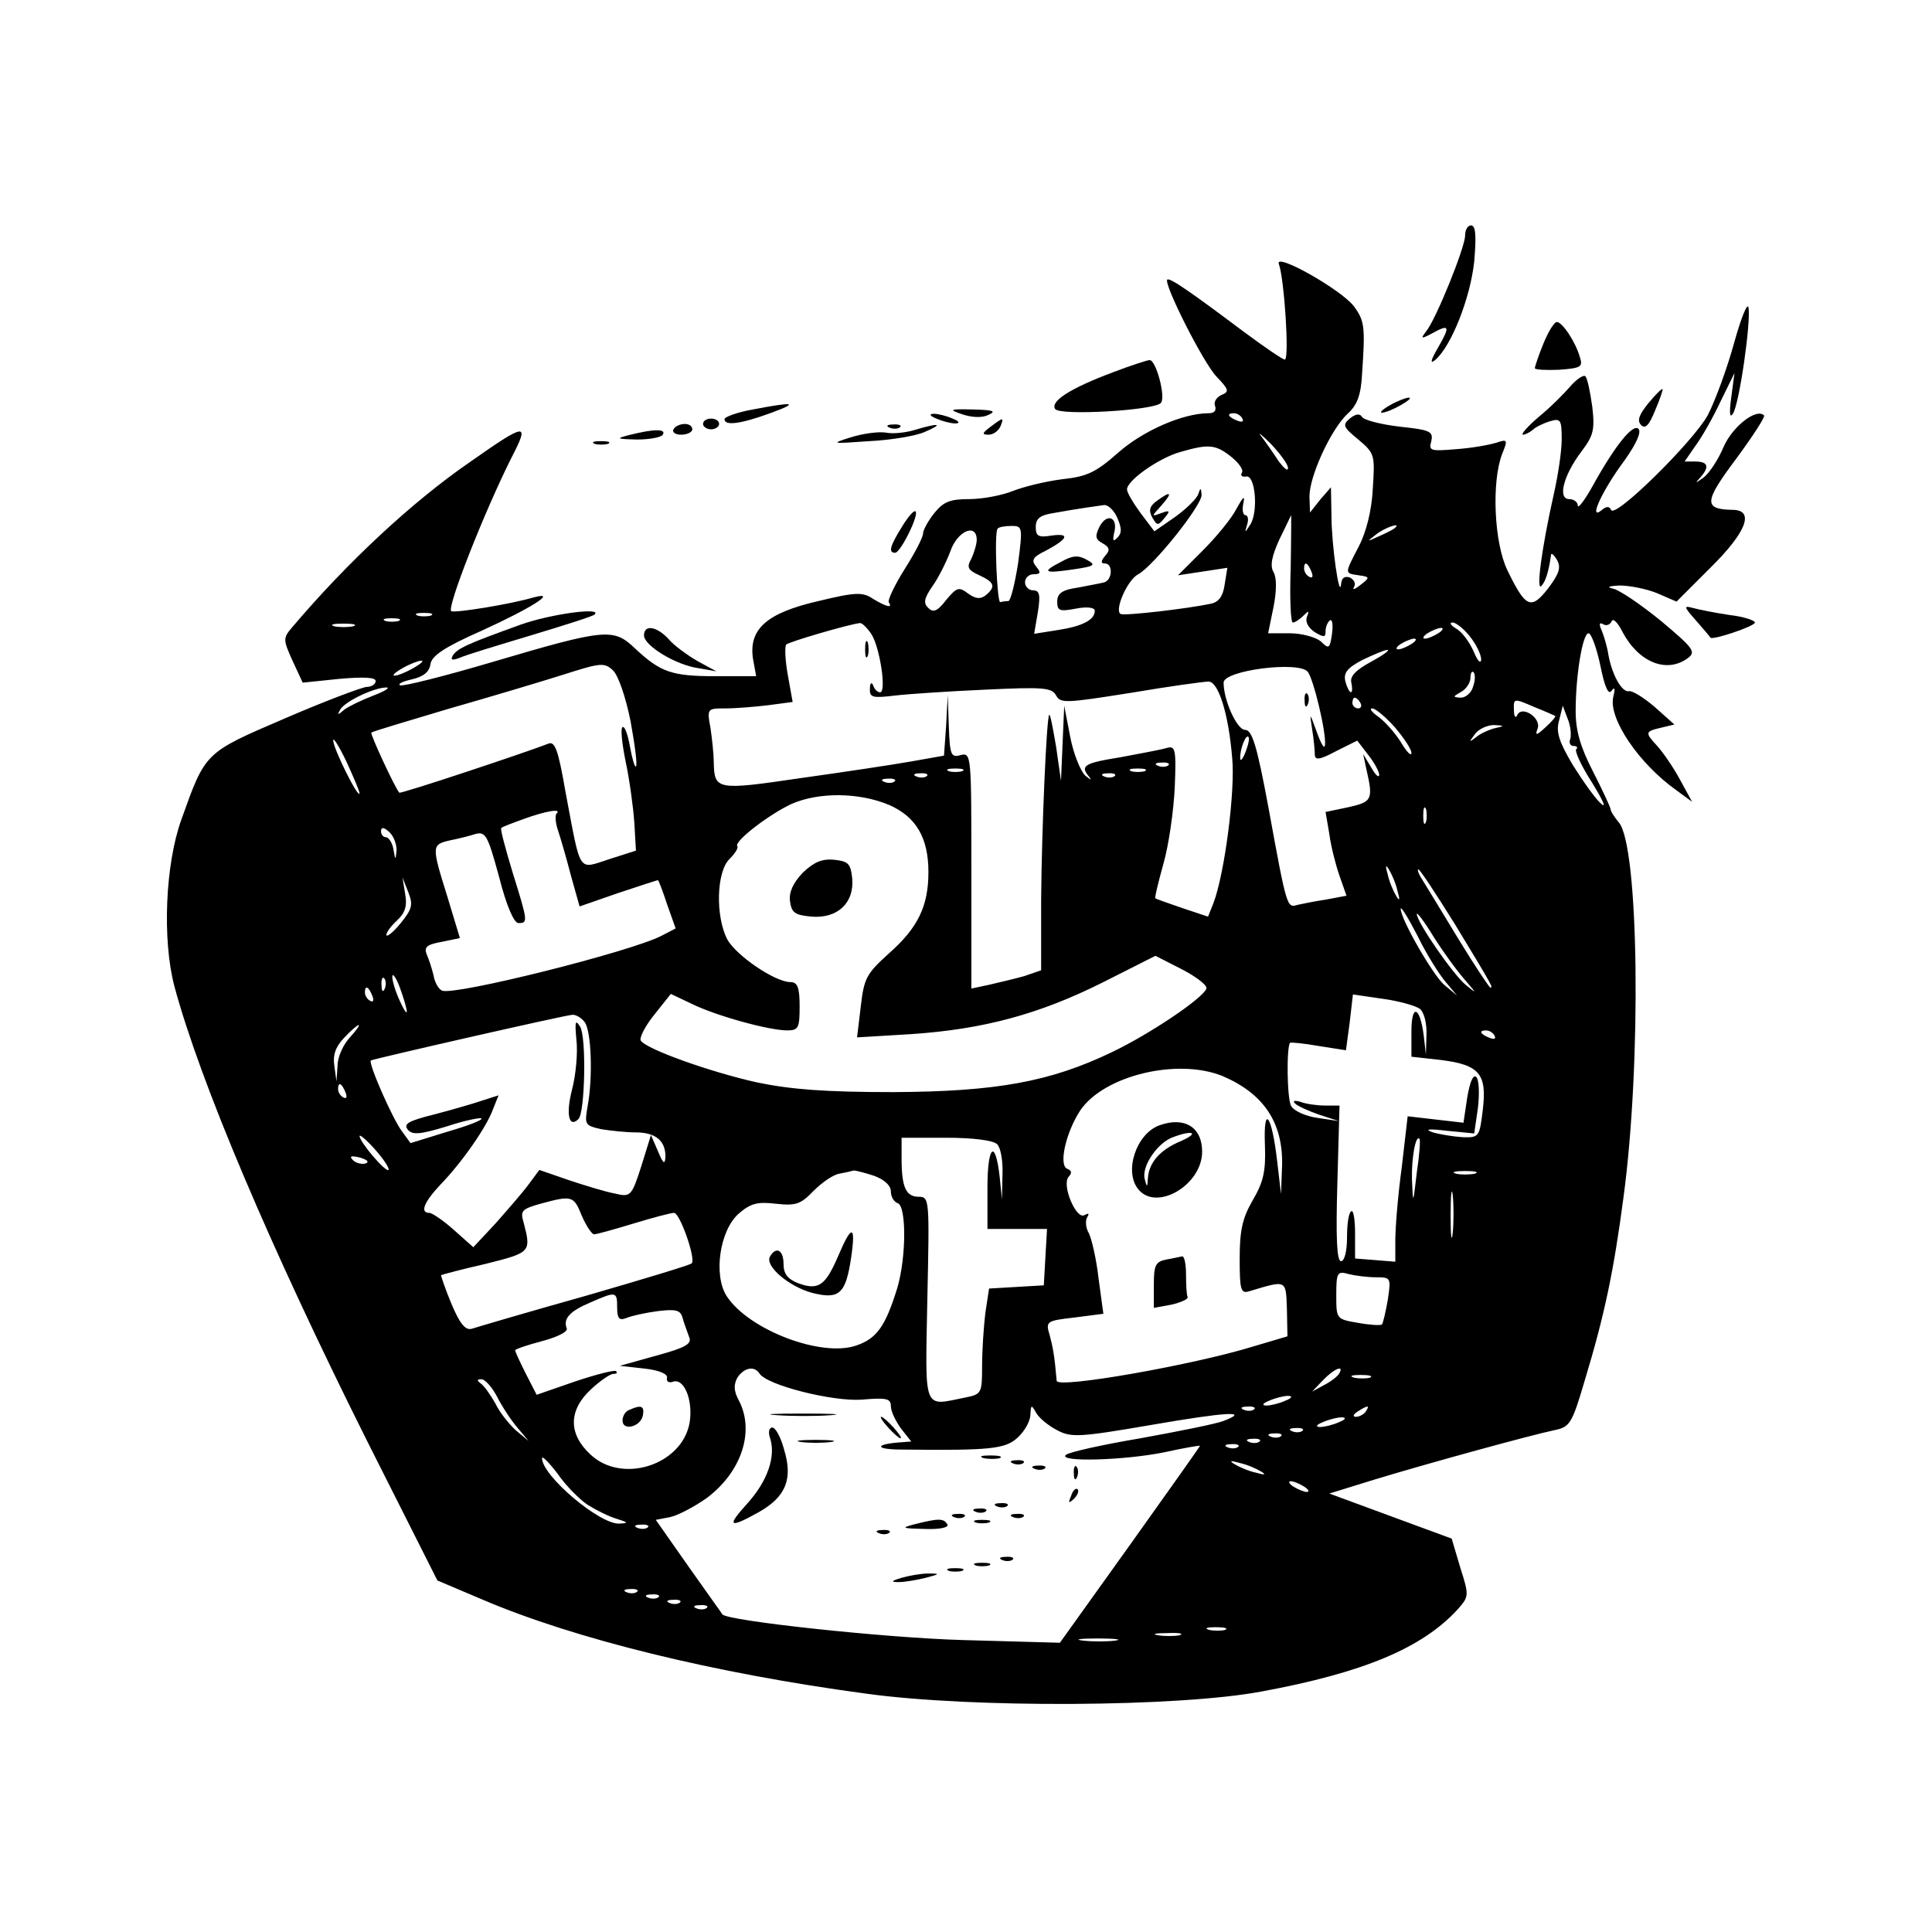<?xml version="1.0" standalone="no"?>
<!DOCTYPE svg PUBLIC "-//W3C//DTD SVG 20010904//EN"
 "http://www.w3.org/TR/2001/REC-SVG-20010904/DTD/svg10.dtd">
<svg version="1.0" xmlns="http://www.w3.org/2000/svg"
 width="360pt" height="360pt" viewBox="0 0 360 360"
 preserveAspectRatio="xMidYMid meet">
<g transform="translate(0,360) scale(0.1,-0.1)"
fill="#000000" stroke="none">
<path d="M2730 3161 c0 -22 -55 -158 -73 -179 -10 -13 -9 -14 10 -4 34 19 36
15 13 -25 -14 -24 -16 -32 -6 -24 30 25 66 116 73 184 4 47 3 67 -6 67 -6 0
-11 -8 -11 -19z"/>
<path d="M2383 3108 c10 -27 20 -178 11 -178 -4 0 -39 24 -78 53 -96 72 -136
100 -141 96 -7 -8 67 -155 92 -181 23 -24 24 -28 9 -34 -9 -4 -15 -13 -12 -20
3 -9 -1 -14 -12 -14 -48 0 -123 -33 -169 -74 -41 -36 -57 -44 -104 -49 -31 -4
-72 -14 -92 -22 -20 -8 -56 -15 -81 -15 -36 0 -48 -5 -65 -26 -12 -15 -21 -32
-21 -38 0 -7 -15 -36 -34 -66 -19 -30 -32 -58 -30 -62 8 -12 -4 -9 -29 6 -19
13 -32 13 -102 -4 -96 -22 -130 -52 -122 -107 l6 -33 -75 0 c-82 0 -103 7
-151 52 -40 38 -54 37 -267 -26 -88 -26 -164 -45 -170 -43 -6 2 3 7 21 11 22
5 33 14 35 28 2 16 26 32 96 63 90 41 143 74 97 62 -44 -13 -144 -29 -154 -26
-10 4 62 187 113 288 33 64 27 64 -77 -9 -109 -75 -229 -187 -331 -307 -19
-22 -19 -24 -1 -64 l19 -41 68 7 c45 4 68 3 68 -4 0 -6 -8 -11 -17 -11 -10 -1
-79 -27 -153 -59 -149 -64 -147 -62 -192 -188 -30 -83 -36 -224 -13 -311 48
-178 178 -485 359 -847 l131 -260 85 -36 c171 -73 431 -137 715 -175 196 -27
580 -25 735 4 190 35 300 81 366 153 21 24 22 25 5 78 l-16 54 -114 42 -114
42 84 26 c102 31 292 83 335 92 29 6 33 11 57 93 37 122 54 204 72 340 34 251
29 659 -9 700 -8 10 -15 20 -15 25 -1 4 -15 35 -33 70 -23 45 -32 75 -32 112
0 67 13 145 24 145 5 0 15 -27 22 -60 8 -40 15 -56 21 -47 6 8 7 4 3 -12 -9
-40 48 -124 117 -173 l30 -22 -23 42 c-13 24 -32 51 -42 62 -23 25 -23 27 7
34 l25 6 -37 33 c-20 17 -42 31 -48 29 -13 -2 -31 30 -38 68 -2 14 -8 34 -12
44 -6 13 -5 17 2 13 6 -4 13 -1 16 5 2 7 11 -1 20 -19 30 -57 82 -78 121 -50
17 12 13 18 -49 70 -38 31 -78 58 -89 60 -13 3 -9 5 12 6 18 0 49 -6 69 -14
l37 -16 63 63 c68 67 83 108 41 108 -54 1 -53 15 7 95 31 42 55 79 52 81 -14
14 -58 -20 -75 -58 -10 -24 -27 -50 -38 -58 -15 -11 -16 -11 -6 0 18 20 15 30
-9 30 l-20 0 20 29 c12 16 33 53 47 83 l26 53 -6 -45 c-4 -30 -3 -40 3 -31 12
18 34 172 29 198 -2 10 -14 -20 -27 -67 -13 -47 -35 -107 -49 -134 -28 -50
-174 -194 -180 -176 -3 7 -9 7 -18 -1 -25 -20 2 38 43 93 22 31 32 53 26 59
-10 10 -43 -30 -85 -106 -15 -27 -28 -44 -28 -37 0 6 -7 12 -16 12 -22 0 -11
44 23 89 22 29 25 40 20 83 -4 28 -9 53 -13 57 -3 3 -16 -5 -28 -19 -12 -14
-38 -40 -59 -57 -21 -18 -34 -33 -29 -33 4 0 12 4 18 9 5 5 19 12 32 16 20 6
22 3 22 -34 0 -22 -7 -68 -15 -103 -22 -98 -33 -180 -23 -170 8 8 14 28 18 57
0 6 5 2 11 -8 8 -14 5 -25 -16 -53 -32 -41 -42 -37 -76 33 -25 51 -30 165 -10
217 11 27 10 28 -11 21 -13 -4 -46 -10 -75 -12 -48 -4 -51 -3 -46 15 4 18 -2
21 -59 27 -34 4 -66 12 -70 18 -4 7 -12 6 -23 -3 -14 -12 -12 -16 16 -39 31
-26 31 -29 27 -92 -2 -40 -12 -80 -26 -107 -27 -52 -27 -50 0 -54 21 -3 21 -4
3 -18 -10 -8 -16 -10 -12 -4 4 7 0 14 -8 18 -10 3 -15 -1 -16 -12 -3 -32 -18
73 -18 127 l-1 53 -20 -23 -19 -24 -1 30 c0 38 40 125 71 154 18 16 25 35 27
74 6 87 5 99 -15 126 -23 31 -149 102 -140 79z m-68 -288 c3 -6 -1 -7 -9 -4
-18 7 -21 14 -7 14 6 0 13 -4 16 -10z m85 -92 c0 -7 -7 -1 -17 12 -9 14 -23
34 -32 46 -9 11 -1 5 17 -13 17 -18 32 -38 32 -45z m-106 21 c14 -11 24 -25
20 -30 -3 -5 0 -8 8 -7 17 4 23 -65 8 -89 -11 -17 -11 -17 -6 0 3 9 1 17 -3
17 -5 0 -7 10 -4 23 3 15 -1 11 -13 -11 -9 -18 -38 -53 -63 -78 l-46 -46 46 7
46 7 -5 -31 c-3 -22 -11 -33 -26 -36 -42 -9 -161 -23 -168 -19 -12 7 13 64 33
74 29 16 119 129 118 148 -1 13 -2 14 -6 2 -2 -8 -21 -27 -43 -43 l-39 -27
-25 33 c-14 19 -26 39 -26 45 0 17 60 59 100 70 52 15 65 14 94 -9z m-212
-114 c8 -19 9 -28 0 -37 -8 -8 -9 -6 -6 9 8 29 -13 38 -27 12 -9 -18 -8 -24 5
-31 14 -8 15 -13 5 -24 -8 -10 -8 -14 0 -14 15 0 14 -30 -1 -35 -7 -2 -30 -6
-50 -10 -29 -4 -38 -11 -38 -26 0 -17 4 -19 35 -13 21 4 35 2 35 -4 0 -17 -23
-29 -69 -36 l-44 -7 7 41 c5 32 3 40 -9 40 -8 0 -15 7 -15 15 0 8 7 15 16 15
13 0 14 3 5 14 -10 12 -7 18 18 30 41 22 46 33 10 28 -24 -4 -29 -1 -29 16 0
16 8 22 33 26 50 9 81 13 95 15 7 0 18 -10 24 -24z m323 -95 c-2 -55 0 -100 4
-100 4 0 13 6 20 13 10 10 11 9 6 -3 -3 -9 3 -20 15 -28 17 -10 20 -10 20 2 0
8 4 17 8 20 5 3 6 -9 4 -25 -4 -28 -6 -29 -21 -14 -10 8 -36 15 -58 15 l-40 0
10 49 c6 30 6 55 0 65 -7 12 -3 30 11 61 12 24 21 44 22 45 0 0 0 -45 -1 -100z
m-508 10 c-6 -38 -14 -70 -18 -70 -5 0 -12 -1 -15 -2 -6 -4 -12 131 -5 137 2
3 14 5 26 5 20 0 21 -2 12 -70z m702 66 c-2 -2 -15 -9 -29 -15 -24 -11 -24
-11 -6 3 16 13 49 24 35 12z m-779 -22 c0 -8 -5 -24 -10 -35 -9 -16 -7 -21 15
-31 28 -13 31 -21 12 -37 -10 -8 -19 -7 -33 3 -17 13 -21 12 -41 -12 -16 -21
-24 -24 -33 -15 -10 9 -8 18 7 40 11 15 26 45 34 66 13 38 49 53 49 21z m624
-60 c3 -8 2 -12 -4 -9 -6 3 -10 10 -10 16 0 14 7 11 14 -7z m-1641 -81 c-7 -2
-19 -2 -25 0 -7 3 -2 5 12 5 14 0 19 -2 13 -5z m-60 -10 c-7 -2 -19 -2 -25 0
-7 3 -2 5 12 5 14 0 19 -2 13 -5z m-85 -10 c-10 -2 -26 -2 -35 0 -10 3 -2 5
17 5 19 0 27 -2 18 -5z m966 -15 c16 -26 28 -108 16 -108 -5 0 -11 6 -13 13
-3 7 -6 4 -6 -6 -1 -17 5 -18 47 -13 26 3 102 8 169 11 106 5 123 4 131 -11 8
-15 19 -14 139 5 71 12 136 21 145 21 18 0 37 -58 44 -142 6 -61 -14 -216 -35
-271 l-10 -25 -48 16 c-26 9 -49 17 -50 18 -2 0 5 29 15 65 10 35 19 99 21
142 3 73 1 78 -16 73 -10 -3 -48 -10 -85 -17 -69 -11 -76 -16 -58 -37 5 -7 2
-5 -8 3 -9 9 -22 41 -28 73 l-11 57 -3 -70 -3 -70 -9 63 c-6 35 -11 62 -13 60
-5 -6 -14 -215 -15 -345 l0 -131 -32 -11 c-18 -5 -48 -12 -65 -16 l-33 -7 0
220 c0 215 0 220 -20 215 -18 -5 -20 0 -22 53 l-2 59 -3 -57 -4 -56 -62 -11
c-34 -6 -127 -20 -206 -31 -156 -23 -160 -22 -161 30 0 14 -3 42 -6 63 -7 37
-6 37 28 37 19 0 55 3 80 6 l45 6 -9 50 c-5 28 -6 53 -3 57 5 5 114 37 137 40
4 1 14 -9 22 -21z m1115 -4 c12 -15 21 -34 21 -43 -1 -9 -7 -2 -14 15 -8 18
-22 37 -33 43 -10 6 -13 11 -6 11 6 0 21 -12 32 -26z m-59 6 c-8 -5 -19 -10
-25 -10 -5 0 -3 5 5 10 8 5 20 10 25 10 6 0 3 -5 -5 -10z m-50 -20 c-8 -5 -19
-10 -25 -10 -5 0 -3 5 5 10 8 5 20 10 25 10 6 0 3 -5 -5 -10z m-75 -33 c-28
-15 -40 -27 -37 -39 5 -25 -4 -23 -11 2 -4 16 3 25 31 40 21 10 42 19 47 19 6
0 -8 -10 -30 -22z m-1785 -12 c-14 -8 -29 -14 -35 -14 -5 0 1 6 15 14 14 8 30
14 35 14 6 0 -1 -6 -15 -14z m405 -99 c8 -44 13 -82 10 -84 -2 -3 -7 14 -11
36 -4 23 -10 40 -14 37 -4 -2 -1 -31 6 -65 7 -33 14 -84 16 -113 l3 -52 -50
-16 c-59 -19 -52 -29 -81 124 -14 81 -20 97 -33 91 -41 -16 -275 -94 -277 -91
-8 9 -55 110 -52 112 2 2 66 21 143 44 77 22 174 51 215 64 69 22 76 23 92 8
10 -9 24 -50 33 -95z m1262 92 c11 -15 34 -111 32 -136 -1 -9 -7 1 -15 23 -14
38 -14 39 -9 6 3 -18 5 -40 5 -47 0 -11 9 -10 39 6 l40 20 20 -26 c12 -15 21
-32 21 -38 -1 -6 -7 0 -15 14 l-15 25 6 -28 c13 -57 11 -61 -33 -71 l-43 -9 7
-41 c3 -23 12 -58 19 -78 l13 -37 -37 -7 c-20 -3 -45 -8 -54 -10 -20 -6 -20
-7 -54 179 -22 119 -31 147 -44 147 -15 0 -40 55 -40 88 0 23 141 41 157 20z
m308 -27 c-3 -12 -14 -21 -23 -21 -16 1 -15 2 1 11 9 5 17 17 17 26 0 9 3 14
6 10 3 -3 3 -15 -1 -26z m-2049 -17 c-21 -8 -46 -20 -54 -26 -13 -11 -14 -11
-8 0 10 16 64 41 86 41 8 0 -3 -7 -24 -15z m1839 -14 c3 -5 1 -10 -4 -10 -6 0
-11 5 -11 10 0 6 2 10 4 10 3 0 8 -4 11 -10z m363 -24 c1 -2 -7 -11 -18 -21
-17 -16 -20 -16 -15 -3 8 20 -30 45 -38 25 -3 -6 -6 -2 -6 10 -1 22 0 22 37 6
20 -8 38 -16 40 -17z m-299 -21 c17 -20 31 -41 31 -48 0 -7 -9 2 -19 19 -11
18 -30 39 -42 48 -13 9 -18 16 -12 16 6 0 25 -16 42 -35z m327 -22 c-3 -7 0
-13 6 -13 6 0 9 -3 5 -6 -3 -4 10 -32 30 -63 19 -31 27 -48 17 -39 -11 9 -34
42 -53 72 -26 44 -32 62 -26 83 l7 28 9 -24 c6 -14 7 -31 5 -38z m-141 20
c-11 -3 -27 -10 -35 -17 -13 -10 -13 -9 -1 7 7 9 23 16 35 16 20 -1 20 -2 1
-6z m-2115 -121 c-1 -13 -49 83 -49 98 -1 8 10 -9 24 -38 14 -30 25 -57 25
-60z m1651 77 c-5 -13 -10 -19 -10 -12 -1 15 10 45 15 40 3 -2 0 -15 -5 -28z
m-144 -25 c-3 -3 -12 -4 -19 -1 -8 3 -5 6 6 6 11 1 17 -2 13 -5z m-384 -11
c-7 -2 -19 -2 -25 0 -7 3 -2 5 12 5 14 0 19 -2 13 -5z m340 0 c-7 -2 -19 -2
-25 0 -7 3 -2 5 12 5 14 0 19 -2 13 -5z m-406 -9 c-3 -3 -12 -4 -19 -1 -8 3
-5 6 6 6 11 1 17 -2 13 -5z m350 0 c-3 -3 -12 -4 -19 -1 -8 3 -5 6 6 6 11 1
17 -2 13 -5z m-410 -10 c-3 -3 -12 -4 -19 -1 -8 3 -5 6 6 6 11 1 17 -2 13 -5z
m-10 -44 c50 -22 73 -61 73 -125 0 -64 -20 -104 -73 -151 -42 -38 -47 -46 -53
-99 l-7 -58 100 6 c135 9 239 37 357 96 l99 50 49 -25 c27 -14 48 -30 46 -36
-6 -18 -106 -85 -175 -118 -116 -56 -217 -74 -408 -75 -128 0 -191 5 -254 18
-86 19 -207 62 -217 78 -3 5 8 27 25 48 l31 39 40 -19 c45 -22 143 -49 177
-49 21 0 23 5 23 45 0 35 -4 45 -17 45 -29 0 -102 50 -118 80 -22 43 -20 125
4 149 11 11 17 21 15 24 -8 8 58 59 101 79 50 22 125 22 182 -2z m1000 -32
c-3 -7 -5 -2 -5 12 0 14 2 19 5 13 2 -7 2 -19 0 -25z m-1620 16 c-3 -3 -2 -18
3 -32 5 -15 16 -53 24 -84 l16 -57 72 25 c39 13 73 24 74 24 1 0 9 -20 17 -45
l16 -45 -27 -14 c-59 -30 -383 -111 -408 -102 -6 2 -14 15 -16 28 -3 13 -9 31
-13 40 -5 13 0 18 28 23 l34 7 -23 76 c-30 96 -30 98 4 106 15 3 36 8 48 12
19 5 23 -3 44 -80 14 -55 28 -86 36 -86 18 0 18 2 -11 95 -13 43 -23 80 -21
82 1 2 20 9 42 17 41 15 72 20 61 10z m-298 -68 c-2 -20 -2 -20 -6 2 -2 12 -9
22 -14 22 -5 0 -9 5 -9 11 0 8 5 8 15 -1 8 -7 14 -22 14 -34z m1865 -76 c5
-17 4 -20 -2 -10 -5 8 -13 26 -16 40 -5 17 -4 20 2 10 5 -8 13 -26 16 -40z
m107 -62 c74 -122 71 -118 66 -118 -2 0 -28 39 -58 88 -29 48 -59 97 -67 110
-8 12 -12 22 -9 22 3 0 33 -46 68 -102z m-1965 1 c-14 -17 -26 -26 -26 -21 0
5 9 17 20 27 15 14 19 27 15 49 l-5 31 11 -28 c9 -23 7 -31 -15 -58z m1948
-109 l21 -25 -24 20 c-21 18 -82 124 -81 142 1 4 15 -19 32 -52 16 -33 40 -71
52 -85z m35 5 c23 -27 24 -28 2 -10 -24 20 -91 117 -91 132 0 4 14 -14 31 -42
17 -27 43 -63 58 -80z m-1971 -60 c0 -5 -6 4 -13 20 -8 17 -14 37 -14 45 0 8
7 -1 14 -20 7 -19 13 -39 13 -45z m-41 43 c-3 -8 -6 -5 -6 6 -1 11 2 17 5 13
3 -3 4 -12 1 -19z m-23 -14 c3 -8 2 -12 -4 -9 -6 3 -10 10 -10 16 0 14 7 11
14 -7z m1952 -24 c8 -7 13 -28 12 -49 l-1 -36 -4 35 c-7 55 -23 61 -23 8 l0
-47 54 -6 c73 -9 87 -26 79 -93 -6 -50 -7 -52 -37 -51 -17 1 -42 5 -56 9 -17
6 -8 7 26 3 l51 -5 7 48 c3 26 2 52 -3 57 -6 6 -12 -9 -17 -38 l-7 -47 -52 6
-52 6 -11 -95 c-7 -51 -12 -112 -12 -135 l0 -41 -37 3 -38 3 0 47 c0 25 -3 44
-7 41 -5 -2 -8 -24 -8 -49 0 -26 -5 -44 -11 -44 -8 0 -10 42 -7 145 l4 145
-27 0 c-15 0 -36 3 -46 7 -10 3 -15 2 -10 -3 5 -5 25 -14 45 -21 l37 -12 -40
6 c-22 3 -44 13 -49 22 -8 13 -9 111 -2 118 1 1 25 -1 53 -6 l51 -8 7 52 6 52
55 -8 c30 -4 62 -13 70 -19z m-1557 -24 c13 -15 16 -104 6 -157 -6 -35 -5 -36
25 -43 18 -3 47 -6 64 -6 37 0 56 -15 56 -45 -1 -16 -4 -14 -14 10 l-13 30
-18 -58 c-18 -56 -20 -58 -49 -51 -17 3 -56 15 -86 25 l-55 19 -20 -27 c-11
-15 -39 -47 -61 -72 l-42 -45 -36 32 c-20 18 -41 32 -46 32 -18 0 -10 20 21
53 39 40 86 107 98 141 l10 25 -47 -15 c-26 -8 -66 -19 -90 -25 -32 -9 -40
-14 -32 -24 8 -10 23 -9 72 6 33 11 63 17 65 15 3 -3 -26 -14 -64 -25 l-68
-21 -16 22 c-18 24 -63 127 -58 132 5 3 360 84 375 85 6 1 17 -5 23 -13z
m-437 -29 c-12 -13 -23 -36 -23 -53 l-2 -29 -4 29 c-3 20 2 35 18 52 12 13 25
24 27 24 3 0 -4 -10 -16 -23z m2133 3 c3 -6 -1 -7 -9 -4 -18 7 -21 14 -7 14 6
0 13 -4 16 -10z m-507 -75 c77 -33 113 -87 111 -167 l-2 -53 -7 60 c-10 88
-26 109 -23 32 2 -50 -3 -70 -23 -104 -19 -33 -24 -56 -24 -108 0 -59 2 -66
18 -61 70 21 68 22 70 -33 l1 -51 -64 -19 c-110 -34 -364 -79 -366 -64 -4 47
-7 62 -13 85 -8 26 -6 27 46 33 l54 7 -9 66 c-4 36 -13 74 -18 84 -6 10 -7 24
-3 30 4 7 3 8 -5 4 -15 -10 -43 55 -30 71 7 7 6 12 -2 15 -17 6 -3 68 24 109
44 65 181 98 265 64z m-1634 -31 c3 -8 2 -12 -4 -9 -6 3 -10 10 -10 16 0 14 7
11 14 -7z m80 -144 c-5 -5 -53 51 -54 63 0 4 13 -7 29 -25 16 -18 27 -35 25
-38z m1134 48 c7 -7 11 -32 10 -57 l-1 -46 -4 40 c-8 74 -23 62 -23 -18 l0
-77 56 0 55 0 -3 -52 -3 -53 -51 -3 -51 -3 -7 -46 c-3 -25 -6 -69 -6 -98 0
-51 -1 -53 -31 -59 -80 -16 -75 -29 -71 184 4 185 4 190 -16 190 -24 0 -32 18
-32 71 l0 39 83 0 c51 0 88 -5 95 -12z m782 -53 c-7 -60 -7 -60 -9 -13 -1 41
7 84 14 76 2 -2 0 -30 -5 -63z m-1959 17 c-7 -2 -18 1 -23 6 -8 8 -4 9 13 5
13 -4 18 -8 10 -11z m948 -23 c19 -7 31 -18 31 -29 0 -10 6 -20 13 -22 16 -6
16 -100 -1 -158 -22 -71 -38 -94 -76 -107 -65 -23 -201 29 -242 92 -25 39 -13
123 23 154 22 19 35 22 69 18 37 -4 46 -1 70 24 15 15 36 30 48 32 11 2 24 5
27 6 3 0 20 -4 38 -10z m1119 4 c-10 -2 -26 -2 -35 0 -10 3 -2 5 17 5 19 0 27
-2 18 -5z m-41 -110 c-2 -21 -4 -6 -4 32 0 39 2 55 4 38 2 -18 2 -50 0 -70z
m-1623 32 c8 -19 19 -35 23 -35 4 0 37 9 73 20 36 11 70 20 76 20 11 0 41 -86
33 -94 -2 -3 -92 -30 -199 -61 -107 -30 -202 -58 -211 -61 -12 -3 -22 9 -38
47 -12 29 -20 53 -19 53 2 1 39 11 83 21 84 21 85 22 71 76 -7 23 -4 26 31 36
59 16 62 15 77 -22z m1480 -115 c28 0 28 -1 22 -42 -4 -23 -9 -44 -11 -46 -2
-2 -22 -1 -44 3 -41 7 -41 7 -41 52 0 42 2 45 23 39 12 -3 35 -6 51 -6z
m-1414 -56 c0 -21 4 -25 17 -20 9 4 36 10 59 13 34 4 42 2 46 -13 3 -11 9 -26
12 -35 6 -13 -6 -20 -61 -35 l-68 -19 45 -5 c28 -3 44 -10 43 -17 -2 -7 3 -10
10 -8 21 9 39 -33 32 -76 -14 -79 -126 -115 -185 -59 -41 38 -41 82 1 121 17
16 36 29 42 29 6 0 8 2 5 5 -2 3 -37 -6 -76 -19 l-72 -25 -20 39 c-11 22 -20
41 -20 44 0 2 23 10 50 17 30 8 49 18 46 24 -7 18 6 32 44 48 48 21 50 21 50
-9z m265 -123 c13 -22 137 -53 191 -49 46 4 54 2 54 -12 0 -10 9 -28 19 -42
l19 -24 -26 -2 c-44 -4 -39 -13 8 -13 167 -2 194 1 217 23 13 12 23 31 23 42
1 19 2 19 11 3 5 -9 23 -24 39 -32 26 -14 42 -13 176 10 139 24 186 27 133 7
-13 -5 -82 -19 -154 -32 -71 -12 -134 -26 -139 -31 -15 -14 111 -10 184 5 36
8 66 13 66 12 1 0 -58 -83 -130 -184 l-131 -183 -180 5 c-146 4 -442 36 -449
48 -1 2 -30 42 -63 89 l-61 87 26 5 c15 3 45 19 68 35 65 48 91 124 61 182
-10 18 -10 30 -3 43 12 18 31 23 41 8z m1080 -1 c-3 -5 -16 -15 -28 -21 l-22
-12 20 21 c21 22 41 30 30 12z m58 -7 c-7 -2 -21 -2 -30 0 -10 3 -4 5 12 5 17
0 24 -2 18 -5z m-1627 -35 c9 -18 26 -44 38 -58 l21 -25 -24 20 c-12 11 -30
33 -38 50 -9 16 -21 33 -27 37 -8 6 -7 8 1 8 7 0 20 -15 29 -32z m1469 -8
c-11 -5 -27 -9 -35 -9 -9 0 -8 4 5 9 11 5 27 9 35 9 9 0 8 -4 -5 -9z m-58 -16
c-3 -3 -12 -4 -19 -1 -8 3 -5 6 6 6 11 1 17 -2 13 -5z m208 -4 c-3 -5 -12 -10
-18 -10 -7 0 -6 4 3 10 19 12 23 12 15 0z m-50 -20 c-11 -5 -27 -9 -35 -9 -9
0 -8 4 5 9 11 5 27 9 35 9 9 0 8 -4 -5 -9z m-68 -16 c-3 -3 -12 -4 -19 -1 -8
3 -5 6 6 6 11 1 17 -2 13 -5z m-40 -10 c-3 -3 -12 -4 -19 -1 -8 3 -5 6 6 6 11
1 17 -2 13 -5z m-40 -10 c-3 -3 -12 -4 -19 -1 -8 3 -5 6 6 6 11 1 17 -2 13 -5z
m-40 -10 c-3 -3 -12 -4 -19 -1 -8 3 -5 6 6 6 11 1 17 -2 13 -5z m-1212 -108
c16 -10 40 -22 54 -26 22 -7 23 -8 5 -9 -36 -2 -144 89 -144 122 0 5 13 -8 29
-29 15 -22 41 -48 56 -58z m1255 62 c10 -6 7 -7 -10 -2 -14 3 -32 11 -40 16
-10 6 -7 7 10 2 14 -3 32 -11 40 -16z m80 -28 c8 -5 11 -10 5 -10 -5 0 -17 5
-25 10 -8 5 -10 10 -5 10 6 0 17 -5 25 -10z m-1223 -76 c-3 -3 -12 -4 -19 -1
-8 3 -5 6 6 6 11 1 17 -2 13 -5z m-20 -120 c-3 -3 -12 -4 -19 -1 -8 3 -5 6 6
6 11 1 17 -2 13 -5z m40 -10 c-3 -3 -12 -4 -19 -1 -8 3 -5 6 6 6 11 1 17 -2
13 -5z m40 -10 c-3 -3 -12 -4 -19 -1 -8 3 -5 6 6 6 11 1 17 -2 13 -5z m50 -10
c-3 -3 -12 -4 -19 -1 -8 3 -5 6 6 6 11 1 17 -2 13 -5z m966 -41 c-7 -2 -21 -2
-30 0 -10 3 -4 5 12 5 17 0 24 -2 18 -5z m-85 -10 c-10 -2 -28 -2 -40 0 -13 2
-5 4 17 4 22 1 32 -1 23 -4z m-120 -10 c-15 -2 -42 -2 -60 0 -18 2 -6 4 27 4
33 0 48 -2 33 -4z"/>
<path d="M2156 2667 c-14 -10 -16 -18 -9 -31 9 -16 11 -16 23 -1 11 13 10 15
-6 9 -19 -7 -19 -7 0 14 22 25 18 28 -8 9z"/>
<path d="M1977 2553 c-37 -19 -32 -22 23 -14 40 6 43 8 25 18 -16 9 -27 8 -48
-4z"/>
<path d="M1612 2390 c0 -14 2 -19 5 -12 2 6 2 18 0 25 -3 6 -5 1 -5 -13z"/>
<path d="M2431 2294 c0 -11 3 -14 6 -6 3 7 2 16 -1 19 -3 4 -6 -2 -5 -13z"/>
<path d="M1496 1974 c-18 -19 -26 -36 -24 -53 3 -22 9 -26 40 -29 49 -4 80 26
76 71 -3 28 -7 32 -34 35 -22 2 -37 -4 -58 -24z"/>
<path d="M1074 1663 c3 -24 -1 -66 -8 -93 -12 -46 -6 -73 12 -55 12 12 15 152
3 172 -9 14 -10 10 -7 -24z"/>
<path d="M2160 1503 c-43 -16 -66 -86 -39 -119 34 -42 119 8 119 70 0 46 -33
66 -80 49z m41 -29 c-39 -16 -60 -40 -62 -69 -1 -18 -2 -18 -6 -2 -6 23 22 65
50 77 38 15 54 10 18 -6z"/>
<path d="M2173 1253 c-20 -4 -23 -11 -23 -47 l0 -43 33 6 c17 4 31 10 30 14
-2 4 -3 23 -3 42 0 19 -3 34 -7 34 -5 -1 -18 -4 -30 -6z"/>
<path d="M1562 1260 c-24 -56 -37 -65 -75 -51 -20 8 -27 18 -27 36 0 26 -14
33 -25 14 -11 -17 34 -56 78 -68 51 -13 63 -2 73 66 9 61 1 62 -24 3z"/>
<path d="M1173 973 c-7 -2 -13 -11 -13 -20 0 -20 34 -12 38 10 3 17 -3 20 -25
10z"/>
<path d="M1448 963 c29 -2 74 -2 100 0 26 2 2 3 -53 3 -55 0 -76 -1 -47 -3z"/>
<path d="M1655 940 c10 -11 20 -20 23 -20 3 0 -3 9 -13 20 -10 11 -20 20 -23
20 -3 0 3 -9 13 -20z"/>
<path d="M1435 920 c11 -34 -5 -80 -42 -121 -40 -44 -35 -48 22 -16 49 28 63
61 46 116 -6 23 -16 41 -22 41 -6 0 -8 -9 -4 -20z"/>
<path d="M1493 913 c15 -2 39 -2 55 0 15 2 2 4 -28 4 -30 0 -43 -2 -27 -4z"/>
<path d="M1833 883 c9 -2 23 -2 30 0 6 3 -1 5 -18 5 -16 0 -22 -2 -12 -5z"/>
<path d="M1888 873 c7 -3 16 -2 19 1 4 3 -2 6 -13 5 -11 0 -14 -3 -6 -6z"/>
<path d="M1928 863 c7 -3 16 -2 19 1 4 3 -2 6 -13 5 -11 0 -14 -3 -6 -6z"/>
<path d="M2001 854 c0 -11 3 -14 6 -6 3 7 2 16 -1 19 -3 4 -6 -2 -5 -13z"/>
<path d="M1996 813 c-6 -14 -5 -15 5 -6 7 7 10 15 7 18 -3 3 -9 -2 -12 -12z"/>
<path d="M1858 793 c7 -3 16 -2 19 1 4 3 -2 6 -13 5 -11 0 -14 -3 -6 -6z"/>
<path d="M1818 783 c7 -3 16 -2 19 1 4 3 -2 6 -13 5 -11 0 -14 -3 -6 -6z"/>
<path d="M1778 773 c7 -3 16 -2 19 1 4 3 -2 6 -13 5 -11 0 -14 -3 -6 -6z"/>
<path d="M1888 773 c7 -3 16 -2 19 1 4 3 -2 6 -13 5 -11 0 -14 -3 -6 -6z"/>
<path d="M1705 760 c-27 -7 -25 -8 18 -9 30 -1 46 3 42 9 -7 11 -16 11 -60 0z"/>
<path d="M1818 763 c6 -2 18 -2 25 0 6 3 1 5 -13 5 -14 0 -19 -2 -12 -5z"/>
<path d="M1638 743 c7 -3 16 -2 19 1 4 3 -2 6 -13 5 -11 0 -14 -3 -6 -6z"/>
<path d="M1868 693 c7 -3 16 -2 19 1 4 3 -2 6 -13 5 -11 0 -14 -3 -6 -6z"/>
<path d="M1818 683 c6 -2 18 -2 25 0 6 3 1 5 -13 5 -14 0 -19 -2 -12 -5z"/>
<path d="M1768 673 c6 -2 18 -2 25 0 6 3 1 5 -13 5 -14 0 -19 -2 -12 -5z"/>
<path d="M1680 660 c-20 -6 -21 -8 -5 -8 11 0 34 4 50 8 27 7 27 8 5 8 -14 0
-36 -4 -50 -8z"/>
<path d="M2876 2960 c-9 -22 -16 -43 -16 -46 0 -3 20 -4 45 -3 40 3 45 5 39
23 -8 29 -33 66 -43 66 -5 0 -16 -18 -25 -40z"/>
<path d="M2073 2906 c-77 -29 -116 -53 -107 -68 8 -13 183 -3 197 11 10 10 -9
81 -21 80 -4 0 -35 -10 -69 -23z"/>
<path d="M3071 2848 c-17 -21 -21 -32 -13 -40 8 -8 15 0 26 27 9 21 15 39 14
40 -2 1 -14 -11 -27 -27z"/>
<path d="M2590 2845 c-14 -8 -20 -14 -15 -14 6 0 21 6 35 14 14 8 21 14 15 14
-5 0 -21 -6 -35 -14z"/>
<path d="M1403 2837 c-29 -5 -53 -14 -53 -18 0 -13 30 -9 85 11 55 20 46 22
-32 7z"/>
<path d="M1793 2828 c18 -6 37 -7 49 -1 15 7 9 9 -29 10 -44 1 -46 0 -20 -9z"/>
<path d="M1745 2820 c11 -5 27 -9 35 -9 9 0 8 4 -5 9 -11 5 -27 9 -35 9 -9 0
-8 -4 5 -9z"/>
<path d="M1310 2810 c0 -5 7 -10 15 -10 8 0 15 5 15 10 0 6 -7 10 -15 10 -8 0
-15 -4 -15 -10z"/>
<path d="M1846 2805 c-16 -12 -17 -15 -4 -15 9 0 18 7 22 15 7 18 6 18 -18 0z"/>
<path d="M1255 2800 c-3 -5 3 -10 14 -10 12 0 21 5 21 10 0 6 -6 10 -14 10 -8
0 -18 -4 -21 -10z"/>
<path d="M1658 2803 c7 -3 16 -2 19 1 4 3 -2 6 -13 5 -11 0 -14 -3 -6 -6z"/>
<path d="M1705 2799 c-16 -5 -41 -8 -55 -5 -14 2 -43 -2 -65 -9 -38 -12 -36
-12 35 -7 41 2 89 10 105 18 35 15 23 16 -20 3z"/>
<path d="M1175 2790 c-28 -7 -28 -8 12 -9 23 0 45 4 48 9 7 11 -16 11 -60 0z"/>
<path d="M1108 2773 c6 -2 18 -2 25 0 6 3 1 5 -13 5 -14 0 -19 -2 -12 -5z"/>
<path d="M1681 2619 c-23 -37 -26 -49 -13 -49 10 0 45 71 38 77 -3 3 -14 -10
-25 -28z"/>
<path d="M3160 2444 c14 -16 26 -30 27 -32 2 -6 83 21 83 28 0 4 -21 11 -47
14 -27 4 -57 10 -68 13 -18 5 -18 3 5 -23z"/>
<path d="M970 2436 c-100 -36 -117 -44 -126 -57 -5 -9 -2 -10 12 -5 10 5 70
23 133 42 63 19 117 36 119 39 15 14 -82 1 -138 -19z"/>
<path d="M1200 2416 c0 -19 59 -55 101 -61 l34 -6 -35 19 c-19 11 -44 29 -54
41 -22 24 -46 28 -46 7z"/>
</g>
</svg>
